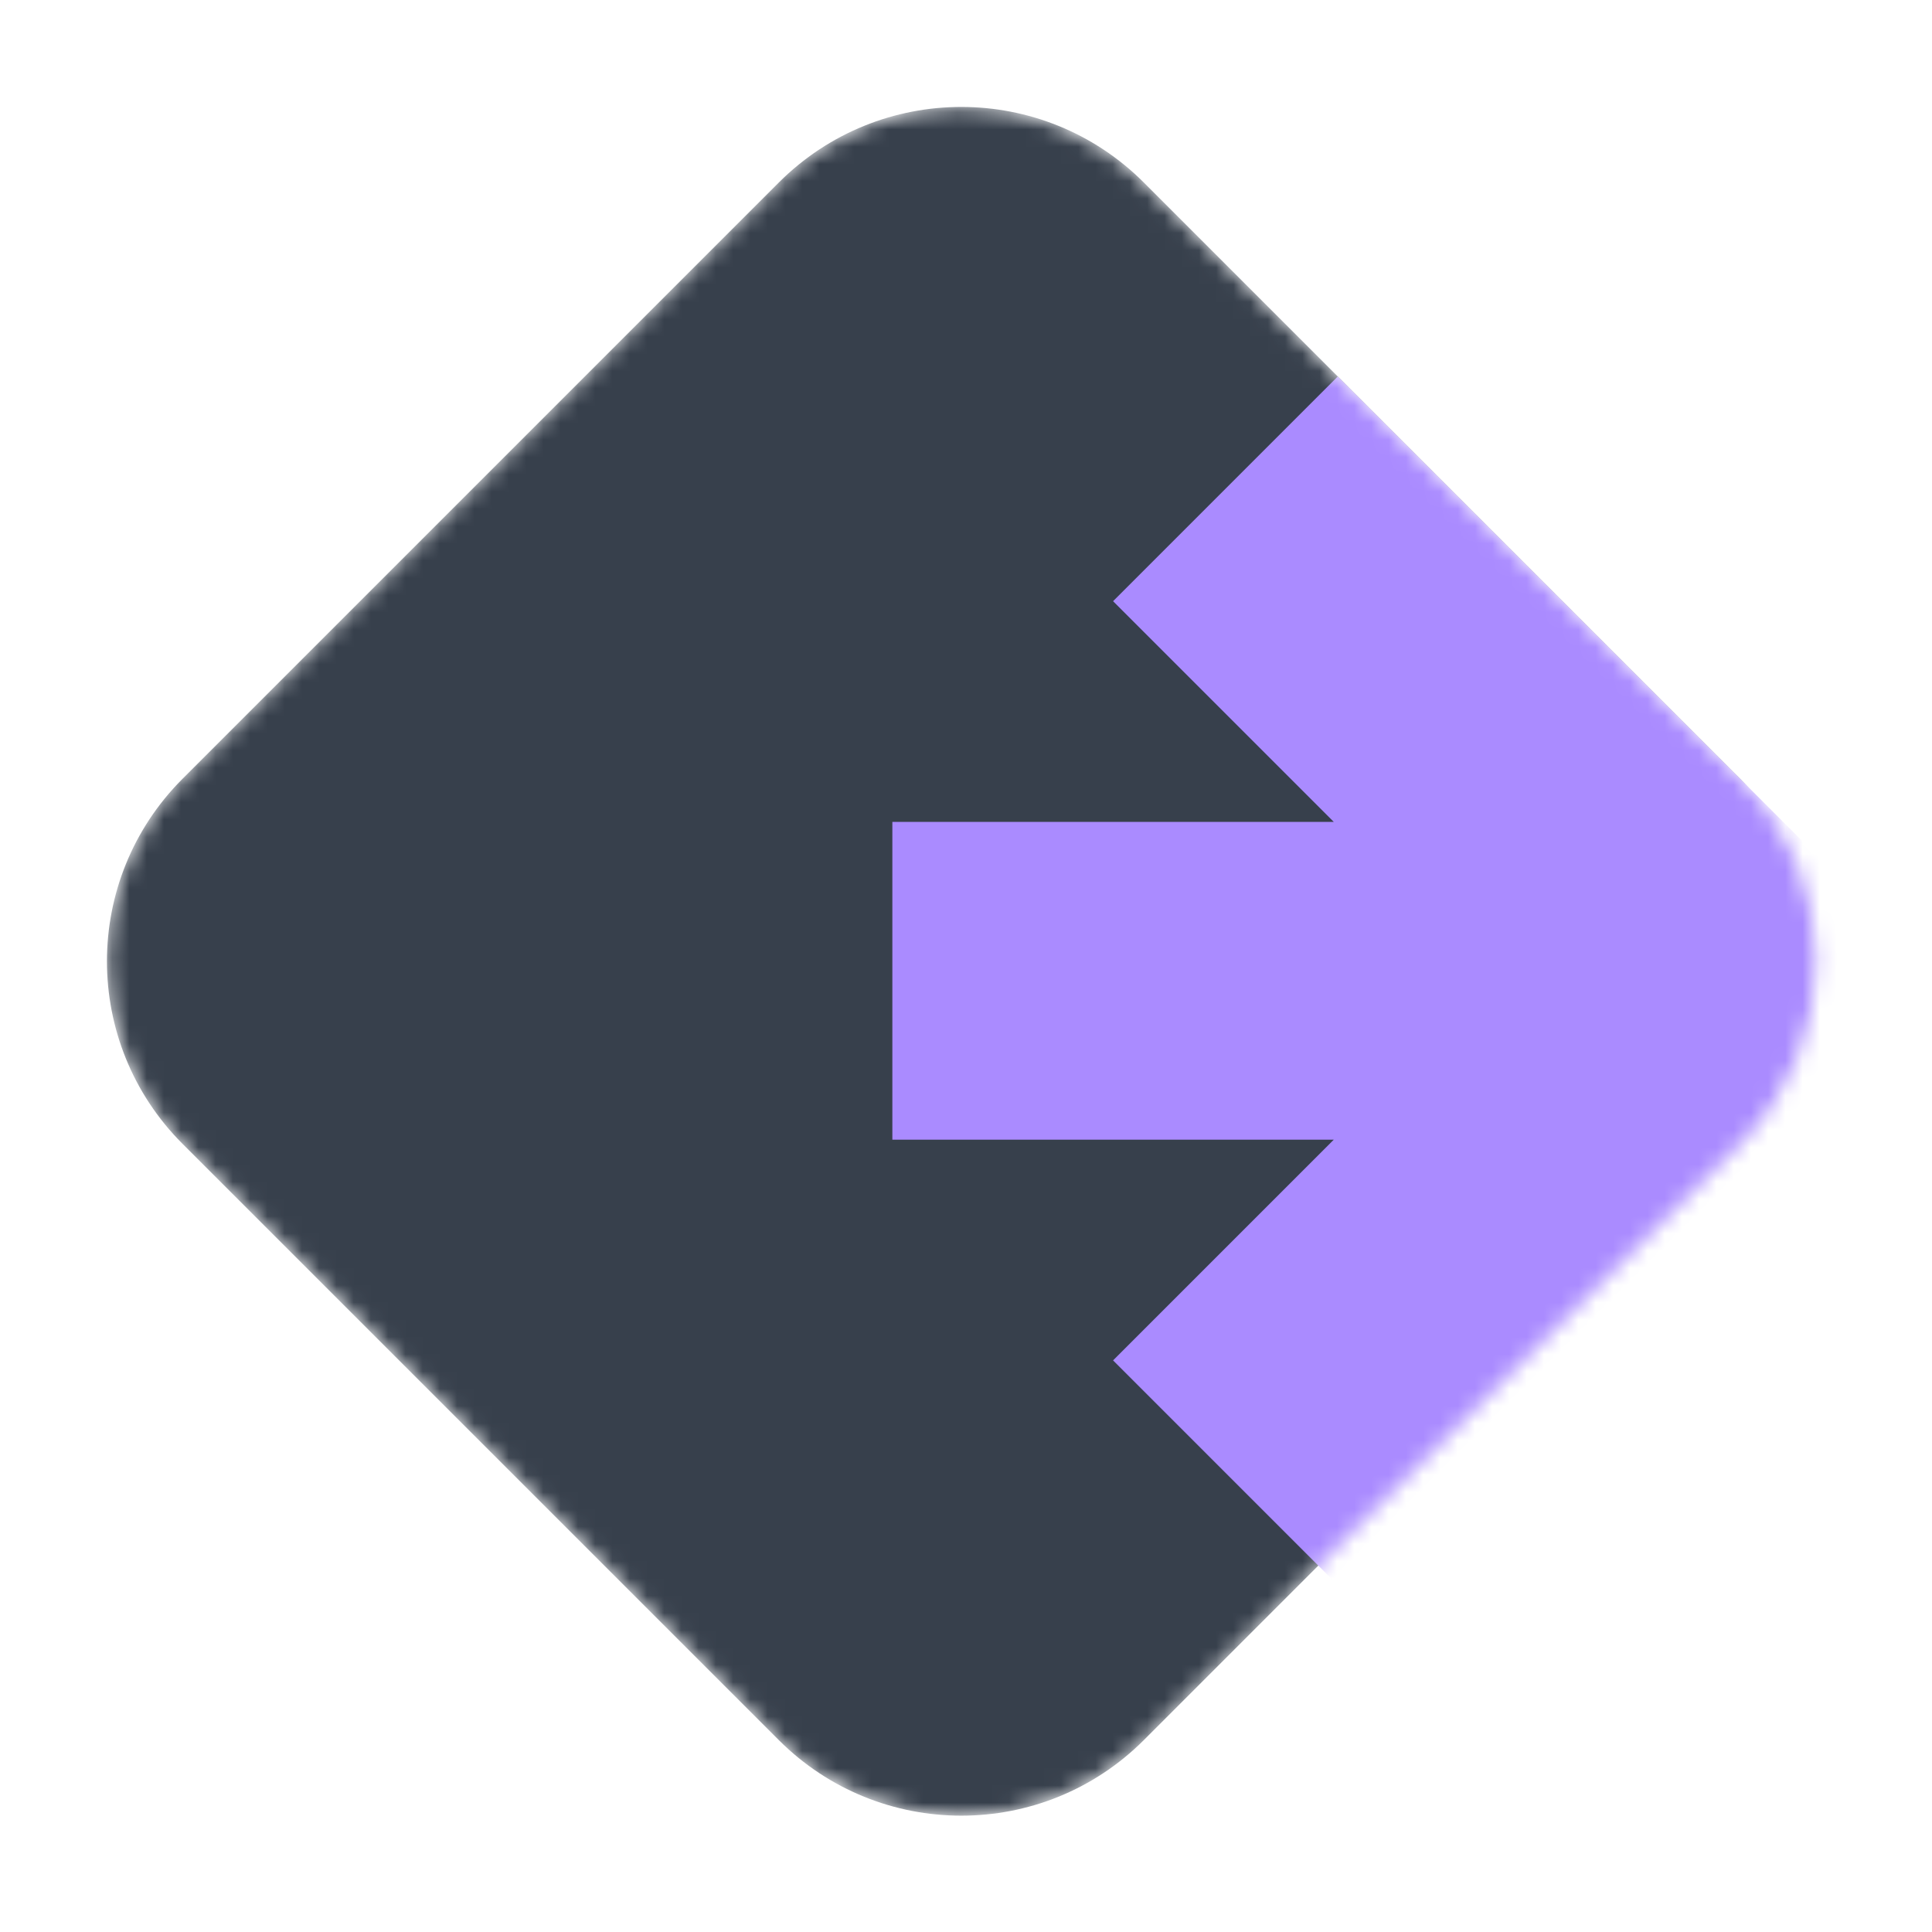 <svg width="112" height="112" viewBox="0 0 112 112" fill="none" xmlns="http://www.w3.org/2000/svg">
<mask id="mask0_1686_32" style="mask-type:luminance" maskUnits="userSpaceOnUse" x="6" y="6" width="100" height="100">
<path d="M100.872 45.145L66.312 10.584C60.466 4.738 50.99 4.738 45.145 10.584L10.584 45.145C4.738 50.99 4.738 60.466 10.584 66.312L45.145 100.872C50.99 106.718 60.466 106.718 66.312 100.872L100.872 66.311C106.718 60.466 106.718 50.99 100.872 45.145Z" fill="white"/>
</mask>
<g mask="url(#mask0_1686_32)">
<path d="M100.872 45.145L66.312 10.584C60.466 4.738 50.99 4.738 45.145 10.584L10.584 45.145C4.738 50.99 4.738 60.466 10.584 66.312L45.145 100.872C50.99 106.718 60.466 106.718 66.312 100.872L100.872 66.311C106.718 60.466 106.718 50.99 100.872 45.145Z" fill="#37404C"/>
<path d="M112.585 56.858L77.552 91.89L64.526 78.863L77.32 66.069H51.731V47.646H77.32L64.526 34.852L77.552 21.825L112.585 56.858Z" fill="#AA8BFF"/>
</g>
</svg>
